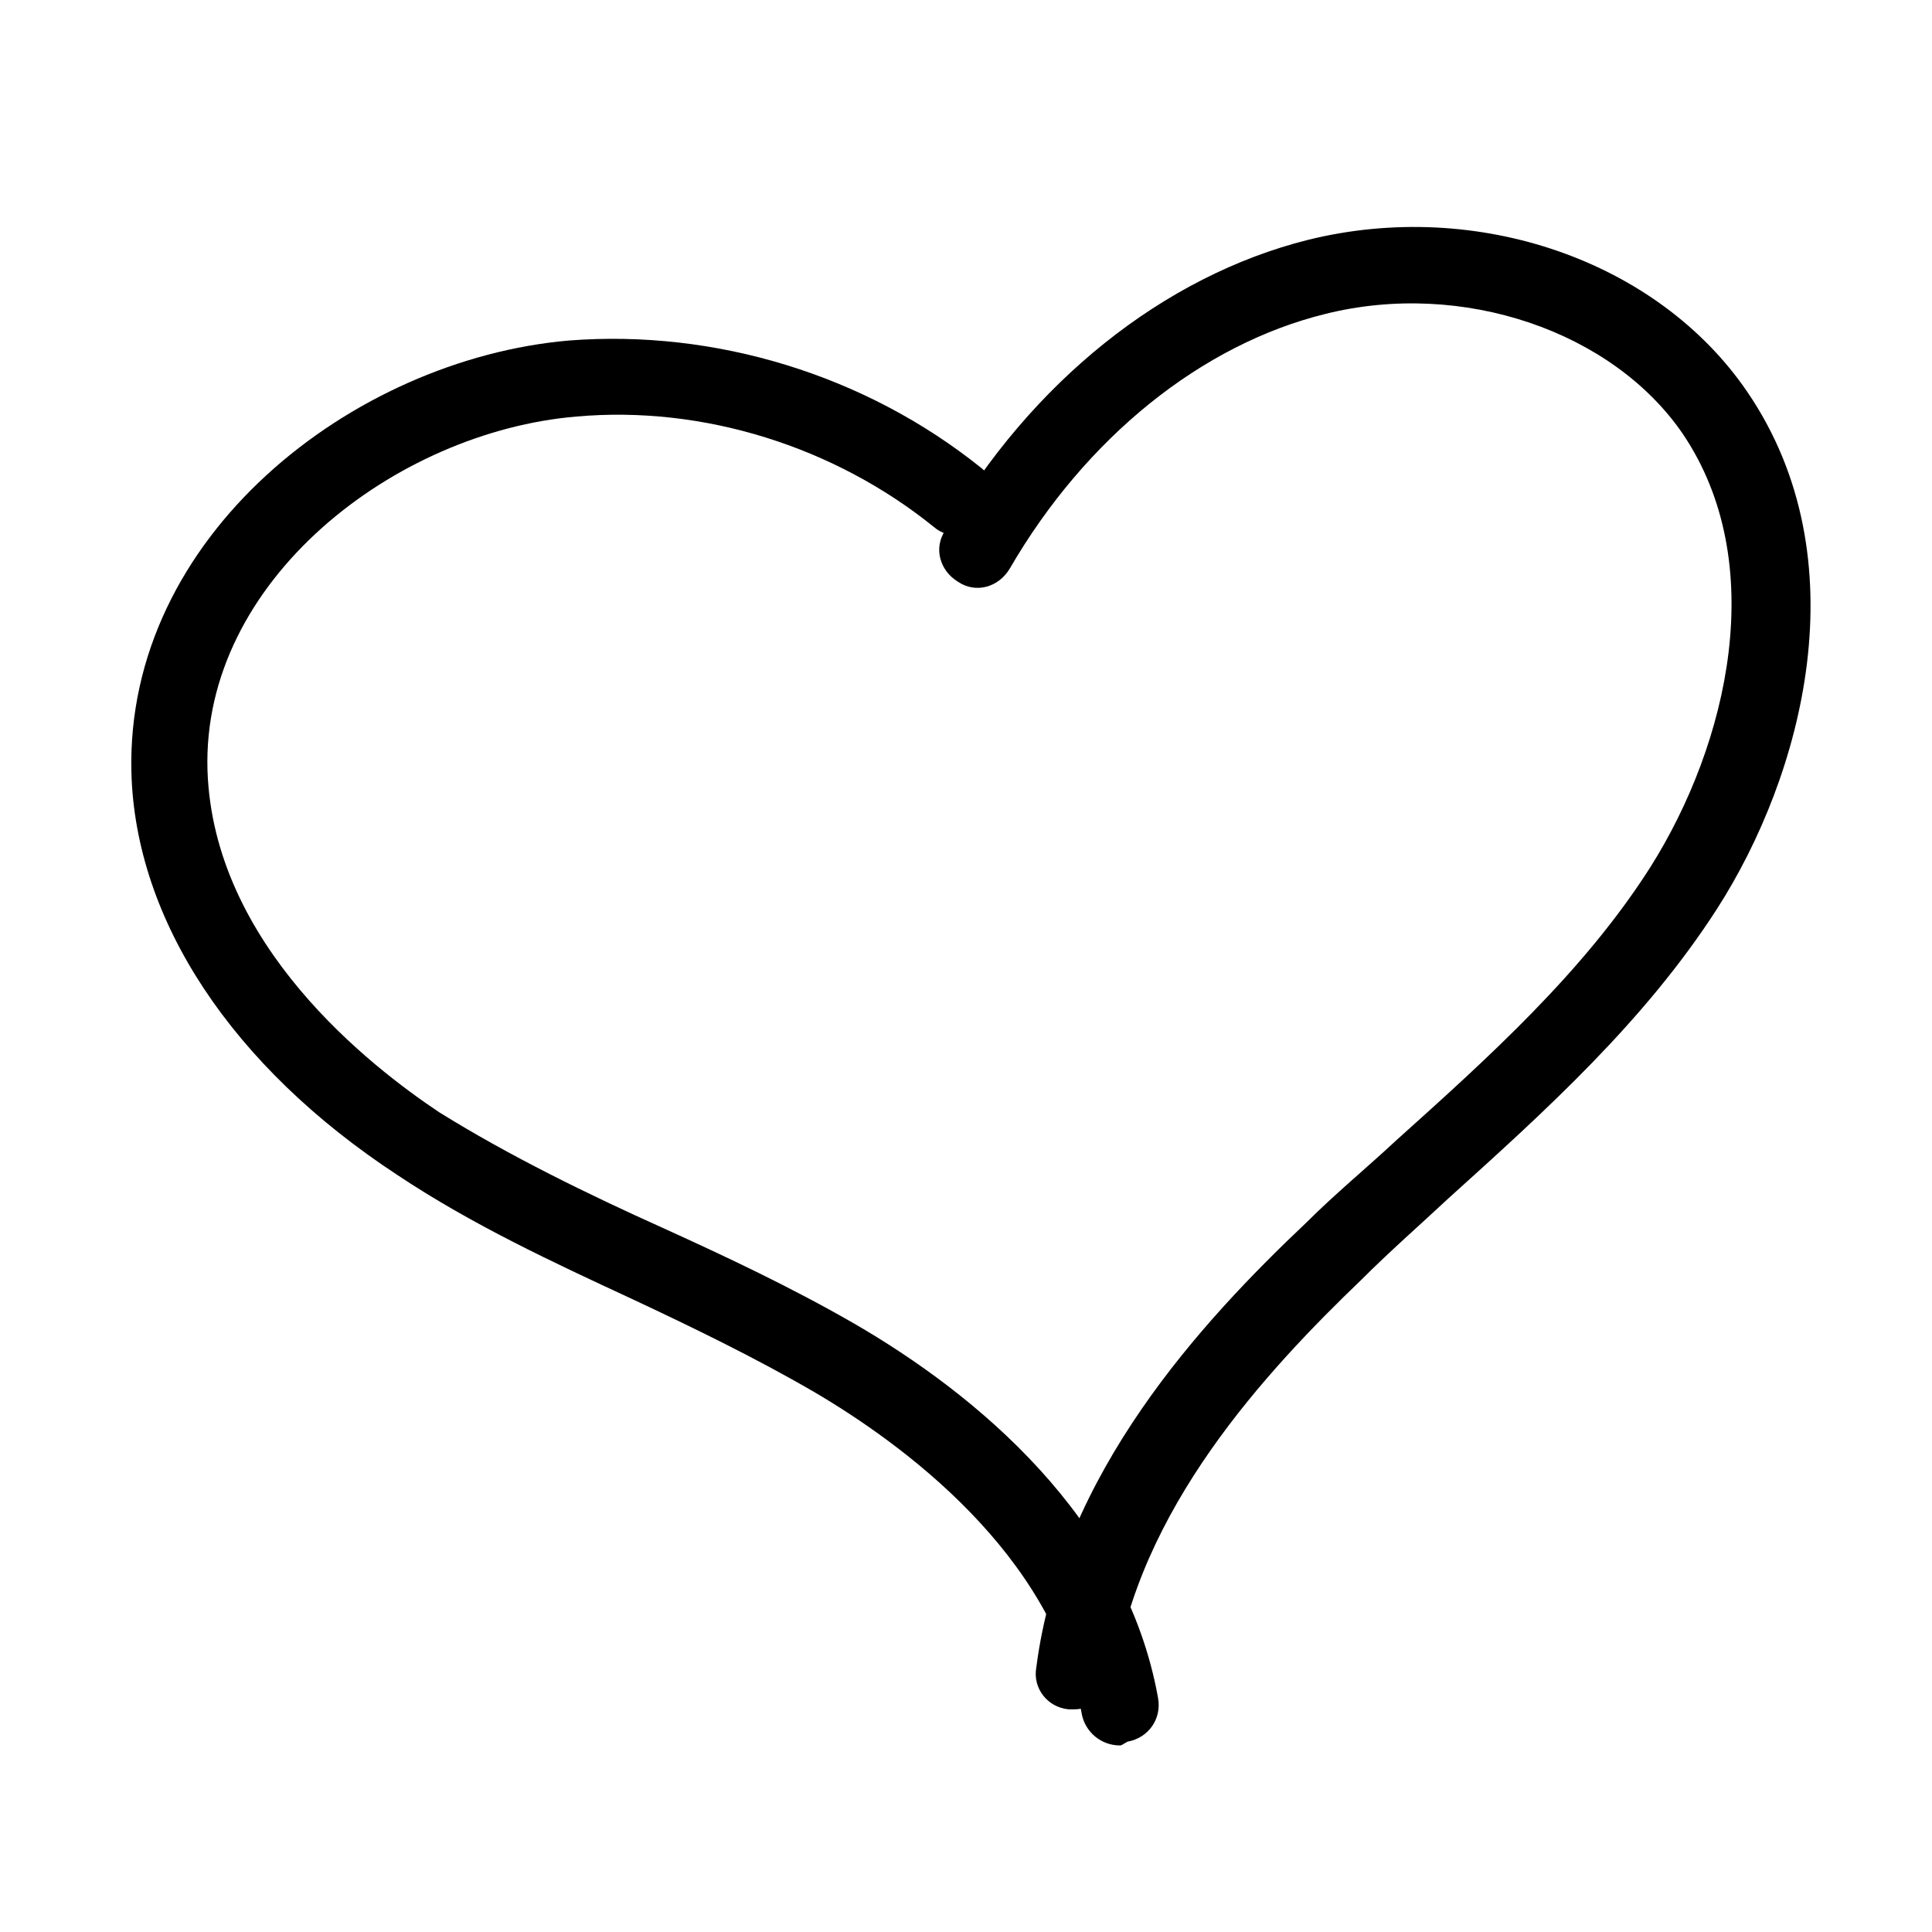 <?xml version="1.0" encoding="UTF-8"?>
<!-- Uploaded to: ICON Repo, www.iconrepo.com, Generator: ICON Repo Mixer Tools -->
<svg fill="#000000" width="800px" height="800px" version="1.1" viewBox="144 144 512 512" xmlns="http://www.w3.org/2000/svg">
 <g>
  <path d="m428.71 596.99h-1.512c-5.543-0.504-9.574-5.543-8.566-11.082 6.551-51.387 43.832-91.691 71.539-117.89 7.559-7.559 16.121-14.609 23.68-21.664 24.688-22.168 49.879-44.84 67.512-72.547 20.656-32.746 31.738-80.609 8.566-114.87-18.641-27.207-58.441-40.809-94.715-31.738-32.746 8.062-63.48 32.746-83.633 67.512-3.023 5.039-9.07 6.551-13.602 3.527-5.039-3.023-6.551-9.07-3.527-13.602 22.672-39.297 57.938-67.512 96.227-77.082 44.84-11.082 92.699 5.543 116.38 40.305 30.23 44.336 14.609 101.77-8.062 137.04-19.145 29.727-45.344 53.402-71.039 76.578-7.559 7.055-15.617 14.105-23.176 21.664-25.191 24.184-59.449 60.961-65.496 105.8-1 4.019-5.535 8.051-10.574 8.051z"/>
  <path d="m440.81 606.56c-5.039 0-9.07-3.527-10.078-8.062-7.559-42.824-47.863-72.043-71.039-85.648-15.617-9.07-32.242-17.129-48.367-24.688-20.656-9.574-42.32-19.648-61.969-32.746-43.832-28.719-69.527-67.512-70.535-106.81-1.512-62.473 58.441-109.33 115.88-114.36 38.793-3.023 78.594 9.07 109.33 33.754 4.535 3.527 5.039 10.078 1.512 14.105-3.527 4.535-10.078 5.039-14.105 1.512-26.199-21.16-60.961-32.242-94.715-29.223-47.859 4.039-99.246 43.336-97.738 93.715 1.512 46.352 43.328 78.594 61.465 90.688 18.645 11.586 39.301 21.664 59.453 30.73 16.625 7.559 33.754 15.617 50.383 25.191 32.242 18.641 72.043 51.387 80.609 99.25 1.008 5.543-2.519 10.578-8.062 11.586-1.008 0.504-1.512 1.008-2.016 1.008z"/>
 </g>
</svg>